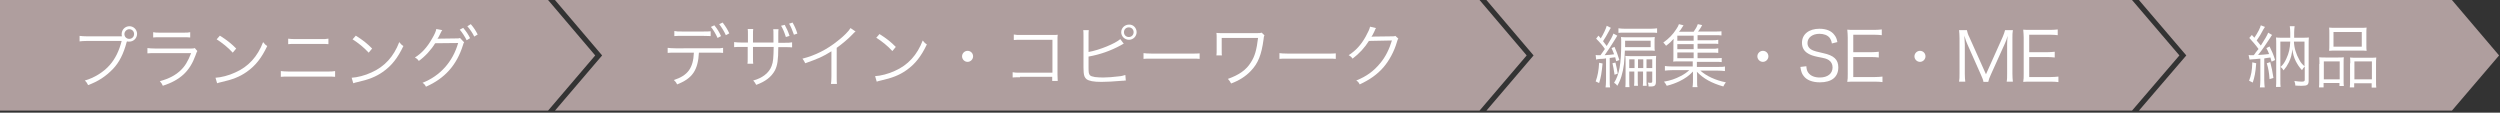 <?xml version="1.0" encoding="utf-8"?>
<!-- Generator: Adobe Illustrator 26.2.1, SVG Export Plug-In . SVG Version: 6.00 Build 0)  -->
<svg version="1.1" id="レイヤー_1" xmlns="http://www.w3.org/2000/svg" xmlns:xlink="http://www.w3.org/1999/xlink" x="0px"
	 y="0px" viewBox="0 0 1087 49" style="enable-background:new 0 0 1087 49;" xml:space="preserve">
<rect x="0" y="0" width="1087" height="49" fill="#333333" stroke="none"/>
<style type="text/css">
	.st0{fill:#AF9E9E;}
	.st1{fill:#FFFFFF;}
</style>
<g>
	<polygon class="st0" points="0,48.1 0,24.1 0,0 119.1,0 238.3,0 258.8,24.1 238.3,48.1 119.1,48.1 	"/>
	<polygon class="st0" points="241.3,48.1 261.8,24.1 241.3,0 442.3,0 643.3,0 663.8,24.1 643.3,48.1 442.3,48.1 	"/>
	<g>
		<polygon class="st0" points="646.3,48.1 666.8,24.1 646.3,0 786.7,0 927,0 947.6,24.1 927,48.1 786.7,48.1 		"/>
	</g>
	<g>
		<g>
			<path class="st1" d="M53,15.7c-0.1-0.3-0.1-0.6-0.1-0.9c0-1.9,1.5-3.4,3.4-3.4c1.8,0,3.3,1.5,3.3,3.3c0,1.9-1.5,3.4-3.4,3.4
				c-0.3,0-0.6,0-1-0.1c0,0.1,0,0.1-0.1,0.2c-1.4,5.3-3.3,9-6,11.8c-3.1,3.2-6.4,5.4-10.8,7c-0.4-0.9-0.7-1.3-1.4-2
				c4-1.1,8.2-3.7,10.8-6.7c2.4-2.7,4.1-6.2,5.2-10.5h-15c-1.7,0-2.4,0.1-3.3,0.2v-2.4c1.1,0.1,1.7,0.2,3.3,0.2h14.5H53z M54.1,14.8
				c0,1.2,0.9,2.1,2.1,2.1c1.2,0,2.1-0.9,2.1-2.1c0-1.2-0.9-2.1-2.1-2.1C55.1,12.7,54.1,13.7,54.1,14.8z"/>
		</g>
		<g>
			<path class="st1" d="M64.1,20.9c1.1,0.1,1.7,0.2,3.5,0.2h15.2c1.1,0,1.4,0,1.9-0.2l1.1,1.3c-0.3,0.4-0.3,0.6-0.8,1.9
				c-2.5,6.9-6.6,10.7-14.2,13.2c-0.4-0.9-0.6-1.2-1.3-2c4-1.1,6.6-2.5,8.8-4.5c2.1-1.9,3.4-4.1,4.8-7.7H67.5c-1.6,0-2.4,0-3.4,0.1
				V20.9z M66.6,14c0.9,0.2,1.4,0.2,3.1,0.2h9.9c1.7,0,2.2,0,3.1-0.2v2.3c-0.8-0.1-1.5-0.1-3.1-0.1h-9.9c-1.6,0-2.3,0-3.1,0.1V14z"
				/>
		</g>
		<g>
			<path class="st1" d="M93.7,33.8c2.3-0.1,5.9-1,8.6-2.3c5.7-2.5,9.7-6.9,12.1-13.2c0.7,0.9,1,1.2,1.8,1.7c-2.4,5.1-5.1,8.6-9,11.3
				c-3,2.1-6.1,3.3-11,4.4c-0.8,0.2-1,0.2-1.8,0.5L93.7,33.8z M95.6,15.5c3.2,2,5,3.5,7.1,5.6l-1.5,1.8c-2.1-2.3-4.5-4.2-7-5.8
				L95.6,15.5z"/>
		</g>
		<g>
			<path class="st1" d="M122.1,30.9c1.1,0.1,1.7,0.2,3.4,0.2h16.8c1.7,0,2.4,0,3.4-0.2v2.5c-1-0.1-1.8-0.1-3.4-0.1h-16.8
				c-1.6,0-2.4,0-3.4,0.1V30.9z M125.1,16.8c1,0.1,1.6,0.2,3.2,0.2h11.3c1.5,0,2.2,0,3.2-0.2v2.4c-0.9-0.1-1.7-0.1-3.1-0.1h-11.3
				c-1.4,0-2.2,0-3.1,0.1V16.8z"/>
		</g>
		<g>
			<path class="st1" d="M152.9,33.8c2.3-0.1,5.9-1,8.6-2.3c5.7-2.5,9.7-6.9,12.1-13.2c0.7,0.9,1,1.2,1.8,1.7
				c-2.4,5.1-5.1,8.6-9,11.3c-3,2.1-6.1,3.3-11,4.4c-0.8,0.2-1,0.2-1.8,0.5L152.9,33.8z M154.7,15.5c3.2,2,5,3.5,7.1,5.6l-1.5,1.8
				c-2.1-2.3-4.5-4.2-7-5.8L154.7,15.5z"/>
		</g>
		<g>
			<path class="st1" d="M192.3,13.1c-0.3,0.4-0.3,0.4-0.7,1.2c-0.7,1.5-1.1,2.2-1.4,2.6c0.2-0.1,0.5-0.1,1.1-0.1l7.2-0.1
				c1,0,1.1,0,1.5-0.2l1.8,1.9c-0.2,0.3-0.3,0.4-0.5,1.2c-2.7,8.7-7.9,14.5-16.1,18.1c-0.4-0.8-0.7-1.2-1.5-1.7
				c7.7-3,13.2-9.2,15.5-17.3l-10,0.1c-1.6,2.7-4.4,5.8-7.1,7.7c-0.5-0.7-0.8-1-1.7-1.5c2.9-1.8,5.3-4.4,7.4-8.1
				c1.2-2,1.8-3.5,1.9-4.3L192.3,13.1z M201.4,12.1c1.4,1.7,2.1,2.7,3,4.5l-1.5,0.9c-0.7-1.5-2.1-3.6-3-4.6L201.4,12.1z M204.7,10.5
				c1.5,1.8,2,2.6,3,4.5l-1.5,0.9c-0.7-1.5-1.8-3.1-3-4.5L204.7,10.5z"/>
		</g>
	</g>
	<g>
		<g>
			<path class="st1" d="M696.8,27.6c-0.4,4.1-0.7,6-1.5,8.5l-1.5-0.7c0.9-2.5,1.3-4.7,1.5-8.1L696.8,27.6z M693.8,23.9
				c0.5,0.1,0.8,0.1,1.2,0.1c0.2,0,0.3,0,0.9,0c0.9-1.3,0.9-1.3,1.9-2.7c-0.9-1.4-2.2-2.9-3.8-4.5l1-1.3c0.5,0.6,0.7,0.7,1,1.2
				c1.2-1.9,2.3-4.3,2.6-5.5l1.8,0.9c-0.3,0.4-0.4,0.6-0.7,1.2c-1.2,2.2-1.6,2.9-2.7,4.6c0.7,0.9,1.1,1.4,1.6,2.1
				c1.7-2.7,2.5-4.2,2.9-5.4l1.7,0.9c-0.2,0.4-0.4,0.6-0.9,1.5c-1.2,2-3.3,5.2-4.6,7c1.4-0.1,3-0.2,4.1-0.4c-0.4-1-0.5-1.4-1.1-2.7
				l1.3-0.5c0.8,1.8,1.4,3.4,2.1,5.7l-1.4,0.5c-0.2-0.9-0.3-1.2-0.4-1.7c-1.4,0.2-1.4,0.2-2.4,0.3v9.4c0,1.8,0,2.6,0.2,3.4h-2
				c0.1-0.8,0.2-1.7,0.2-3.4v-9.2c-0.4,0-0.4,0-0.7,0.1c-0.8,0.1-1.4,0.1-1.6,0.1c-1.2,0.1-1.4,0.1-2,0.3L693.8,23.9z M702.4,27.2
				c0.5,2,0.6,2.6,1,4.8l-1.4,0.5c-0.3-2.3-0.6-3.6-0.9-5L702.4,27.2z M706.5,22c0,1.4-0.3,4.4-0.4,5.9c-0.5,3.8-1.4,6.9-2.9,9.4
				c-0.4-0.6-0.7-0.9-1.4-1.3c2.3-3.6,3.1-8.2,3.1-17.4c0-1.4,0-1.7-0.1-2.5c0.7,0.1,1.4,0.1,2.7,0.1h9.3c1.2,0,2,0,2.7-0.1
				c-0.1,0.6-0.1,1.1-0.1,2.2v1.5c0,1.2,0,1.6,0.1,2.3c-0.5-0.1-1.5-0.1-2.6-0.1H706.5z M703.7,12.3c0.7,0.1,1.7,0.2,2.9,0.2h11
				c1.3,0,2.1-0.1,2.9-0.2v2c-0.7-0.1-1.4-0.1-2.8-0.1h-11.4c-1.3,0-2,0-2.6,0.1V12.3z M706.6,18.9c0,0.7,0,1.2,0,1.6h11.1v-2.8
				h-11.1V18.9z M708.4,31.1V35c0,1.3,0,2.2,0.1,2.9h-1.8c0.1-0.9,0.1-1.7,0.1-2.9v-7.8c0-1.4,0-2.1-0.1-2.9
				c0.6,0.1,1.5,0.1,3.3,0.1h7.2c1.3,0,2.3-0.1,2.9-0.1c-0.1,0.7-0.1,1.6-0.1,3v8.2c0,1.6-0.5,2.1-2.2,2.1c-0.3,0-0.8,0-1,0
				c0-0.7-0.1-1.1-0.3-1.7c0.4,0.1,0.8,0.1,1.1,0.1c0.7,0,0.8-0.1,0.8-0.7v-4.2h-2.5v3.3c0,1.5,0,2.1,0.1,2.9h-1.7
				c0.1-0.9,0.1-1.5,0.1-2.9v-3.3h-2.3v3.3c0,1.5,0,2.2,0.1,2.9h-1.7c0.1-0.9,0.1-1.5,0.1-2.9v-3.3H708.4z M710.7,25.8h-2.3v3.8h2.3
				V25.8z M714.5,29.6v-3.8h-2.3v3.8H714.5z M718.4,29.6v-3.8h-2.5v3.8H718.4z"/>
		</g>
		<g>
			<path class="st1" d="M738.2,25.3h7.7c1.3,0,1.9,0,2.7-0.1v1.8c-0.8-0.1-1.4-0.1-2.7-0.1h-8.1v2.2h8.9c1.7,0,2.5,0,3.3-0.2v2
				c-1-0.1-2-0.2-3.3-0.2h-7.4c2.7,2.4,6.6,4.2,11.1,5.1c-0.5,0.7-0.8,1.1-1.1,1.8c-5.2-1.5-8.6-3.4-11.5-6.4
				c0.1,1.1,0.1,1.4,0.1,2.2v2.3c0,1.3,0,1.6,0.2,2.2h-2.2c0.1-0.7,0.2-1.2,0.2-2.2v-2.3c0-0.2,0-0.5,0-0.8c0-0.3,0-0.5,0-0.6
				c0-0.5,0-0.5,0-0.9c-1.8,1.9-3.4,3-5.8,4.2c-1.7,0.8-3.5,1.5-5.6,2c-0.4-0.8-0.7-1.2-1.2-1.8c2.9-0.5,4.9-1.2,7.2-2.4
				c1.6-0.8,2.7-1.6,3.8-2.6h-7.3c-1.3,0-2.2,0.1-3.3,0.2v-2c0.7,0.1,1.6,0.2,3.3,0.2h8.8v-2.2h-6.5c-1.1,0-1.4,0-2,0.1
				c0.1-0.4,0.1-1.2,0.1-2v-5c0-1.1,0-2,0.1-2.9c-1.1,1.2-1.8,1.9-3.3,3c-0.4-0.6-0.7-0.9-1.2-1.4c2.4-1.7,4.2-3.5,5.7-5.9
				c0.5-0.7,0.9-1.5,1.1-2.1l2,0.5c-1.4,2.2-1.4,2.2-2,2.8h6.4c0.9-1.3,1.4-2.1,1.8-3.3l1.9,0.4c-0.7,1.4-1.3,2.2-1.8,2.8h7.5
				c1.3,0,1.9,0,2.7-0.1v1.8c-0.8-0.1-1.4-0.1-2.6-0.1h-7.8v2.2h6.3c1.2,0,1.8,0,2.7-0.2v1.8c-0.8-0.1-1.3-0.1-2.7-0.1h-6.3v2.2h6.3
				c1.2,0,1.8,0,2.7-0.2V23c-0.7-0.1-1.4-0.1-2.7-0.1h-6.3V25.3z M736.4,15.5h-7.1v2.2h7.1V15.5z M736.4,19.2h-7.1v2.2h7.1V19.2z
				 M729.3,22.8v2.5h7.1v-2.5H729.3z"/>
		</g>
		<g>
			<path class="st1" d="M768.9,24.5c0,1.3-1.1,2.4-2.4,2.4s-2.4-1.1-2.4-2.4s1.1-2.4,2.4-2.4S768.9,23.1,768.9,24.5z"/>
		</g>
		<g>
			<path class="st1" d="M796.5,18.9c-0.2-1.2-0.5-1.8-1-2.5c-0.9-1.1-2.5-1.7-4.4-1.7c-3,0-5.2,1.6-5.2,4c0,1.5,0.8,2.6,2.6,3.3
				c0.8,0.3,0.8,0.3,4.2,1.1c4.7,1,6.6,2.8,6.6,6.2c0,4.2-2.9,6.5-8,6.5c-3.3,0-5.8-1-7.1-2.8c-0.8-1-1.1-2-1.4-3.9l2.6-0.3
				c0.1,1.4,0.3,2.1,0.9,2.9c1,1.3,2.7,2,4.9,2c3.5,0,5.6-1.7,5.6-4.4c0-1.4-0.6-2.5-1.7-3.2c-1-0.6-1.3-0.7-4.9-1.4
				c-1.9-0.4-3-0.8-4-1.4c-1.8-1-2.7-2.6-2.7-4.7c0-3.7,3-6.1,7.6-6.1c2.9,0,5.2,0.9,6.5,2.7c0.7,0.9,1,1.6,1.3,3.1L796.5,18.9z"/>
		</g>
		<g>
			<path class="st1" d="M818.5,35.7c-0.9-0.1-1.7-0.2-3.3-0.2h-8.7c-1.4,0-2.2,0-3.3,0.1c0.2-1.1,0.2-2,0.2-3.5V16.3
				c0-1.3-0.1-2.1-0.2-3.4c1,0.1,1.8,0.1,3.3,0.1h8.4c1.3,0,2.3-0.1,3.3-0.2v2.5c-1-0.1-1.8-0.2-3.3-0.2h-9.1v7.6h7.8
				c1.3,0,2.2-0.1,3.3-0.2V25c-1-0.1-1.8-0.2-3.3-0.2h-7.8v8.7h9.4c1.4,0,2.2-0.1,3.3-0.2V35.7z"/>
		</g>
		<g>
			<path class="st1" d="M837.2,24.5c0,1.3-1.1,2.4-2.4,2.4s-2.4-1.1-2.4-2.4s1.1-2.4,2.4-2.4S837.2,23.1,837.2,24.5z"/>
		</g>
		<g>
			<path class="st1" d="M855.4,19.2c-0.4-0.9-0.8-1.9-1.3-3.7c0.1,1.3,0.2,3.1,0.2,3.8V32c0,1.6,0.1,2.5,0.2,3.5h-2.7
				c0.2-1.1,0.2-2,0.2-3.5V16.6c0-1.5-0.1-2.4-0.2-3.5h3.4c0.2,0.9,0.5,2,1,2.9l7.3,16.3l7.3-16.3c0.5-1.2,0.8-2.1,1-2.9h3.4
				c-0.2,1.1-0.2,2-0.2,3.5V32c0,1.6,0.1,2.4,0.2,3.5h-2.7c0.2-1,0.2-2.1,0.2-3.5V19.2c0-0.8,0.1-2.4,0.2-3.6
				c-0.3,1.2-0.7,2.4-1.3,3.6l-6,13.3c-0.6,1.3-0.9,2.1-1.1,3.1h-2.1c-0.1-0.8-0.5-1.8-1.1-3.1L855.4,19.2z"/>
		</g>
		<g>
			<path class="st1" d="M895,35.7c-0.9-0.1-1.7-0.2-3.3-0.2H883c-1.4,0-2.2,0-3.3,0.1c0.2-1.1,0.2-2,0.2-3.5V16.3
				c0-1.3-0.1-2.1-0.2-3.4c1,0.1,1.8,0.1,3.3,0.1h8.4c1.3,0,2.3-0.1,3.3-0.2v2.5c-1-0.1-1.8-0.2-3.3-0.2h-9.1v7.6h7.8
				c1.3,0,2.2-0.1,3.3-0.2V25c-1-0.1-1.8-0.2-3.3-0.2h-7.8v8.7h9.4c1.4,0,2.2-0.1,3.3-0.2V35.7z"/>
		</g>
	</g>
	<g>
		<g>
			<path class="st1" d="M303.9,22.8c-0.4,7.7-2.8,11.3-9.5,13.9c-0.4-0.9-0.7-1.2-1.4-1.9c6.1-2,8.4-5.2,8.7-11.9h-8
				c-1.9,0-2.5,0-3.4,0.1v-2.2c1,0.1,1.6,0.2,3.4,0.2H311c1.9,0,2.5,0,3.4-0.2V23c-0.9-0.1-1.5-0.1-3.4-0.1H303.9z M293.3,13.5
				c0.9,0.2,1.5,0.2,3.4,0.2h8.9c1.6,0,2.4,0,3.4-0.1v2.1c-0.4,0-1.5-0.1-3.4-0.1h-9c-2,0-2.5,0-3.4,0.1V13.5z M310.6,11
				c1.3,1.6,2.1,2.9,2.9,4.7l-1.5,0.8c-0.7-1.6-2-3.8-2.9-4.8L310.6,11z M314.2,9.8c1.3,1.7,2,2.8,2.9,4.7l-1.5,0.8
				c-0.6-1.4-1.8-3.4-2.9-4.8L314.2,9.8z"/>
		</g>
		<g>
			<path class="st1" d="M336.3,18.6v-2.9c0-2.1,0-2.3-0.1-3h2.3c-0.1,0.8-0.1,0.9-0.1,2.8c0,0.4,0,0.9,0,1.5v1.6h2.5
				c1.9,0,2.5,0,3.5-0.2v2.2c-0.9-0.1-1.5-0.1-3.4-0.1h-2.6c0,5.7-0.4,7.9-1.4,10c-1.6,3-4.3,5-8.2,6.4c-0.4-0.8-0.7-1.2-1.3-1.9
				c3.9-1,6.9-3.3,8-6.3c0.7-1.8,0.8-3.5,0.9-8.3h-9v4.9c0,1.3,0,1.7,0.1,2.4H325c0.1-0.6,0.1-0.9,0.1-2.5v-4.8h-2.5
				c-1.9,0-2.5,0-3.4,0.1v-2.2c1,0.1,1.6,0.2,3.5,0.2h2.5v-3.4c0-1.6,0-1.8-0.1-2.5h2.4c-0.1,0.7-0.1,1.1-0.1,2.4v3.5H336.3z
				 M341.2,10.8c0.9,1.7,1.4,2.7,2.1,4.8l-1.6,0.5c-0.7-2.2-1.3-3.6-2.1-4.9L341.2,10.8z M344.6,9.8c0.9,1.5,1.6,3.2,2.1,4.8
				l-1.5,0.5c-0.6-1.8-1.4-3.7-2.1-4.8L344.6,9.8z"/>
		</g>
		<g>
			<path class="st1" d="M372,13.7c-0.5,0.4-0.6,0.4-1.3,1.2c-1.9,2-4.4,4.1-6.9,5.9v12.6c0,1.7,0,2.3,0.1,3.1h-2.6
				c0.1-0.8,0.2-1.4,0.2-3.1V22.3c-3.8,2.4-6,3.3-11.4,5.2c-0.4-0.9-0.6-1.2-1.2-2c5.6-1.4,10.7-4,15.3-7.7c2.7-2.1,4.8-4.2,5.6-5.6
				L372,13.7z"/>
		</g>
		<g>
			<path class="st1" d="M380.5,33.1c2.3-0.1,5.9-1,8.6-2.3c5.7-2.5,9.7-6.9,12.1-13.2c0.7,0.9,1,1.2,1.8,1.7
				c-2.4,5.1-5.1,8.6-9,11.3c-3,2.1-6.1,3.3-11,4.4c-0.8,0.2-1,0.2-1.8,0.5L380.5,33.1z M382.4,14.8c3.2,2,5,3.5,7.1,5.6l-1.5,1.8
				c-2.1-2.3-4.5-4.2-7-5.8L382.4,14.8z"/>
		</g>
		<g>
			<path class="st1" d="M423.1,24.5c0,1.3-1.1,2.4-2.4,2.4s-2.4-1.1-2.4-2.4s1.1-2.4,2.4-2.4S423.1,23.1,423.1,24.5z"/>
		</g>
		<g>
			<path class="st1" d="M443.5,33.6c-2.4,0-2.4,0-3.2,0.1v-2.3c1,0.2,1.4,0.2,3.2,0.2h14.1V17.3h-13.4c-1.8,0-2.4,0-3.4,0.1v-2.4
				c1,0.2,1.5,0.2,3.4,0.2h14.2c0.4,0,0.8,0,1.5-0.1c-0.1,0.7-0.1,1.2-0.1,2.3v15.1c0,1.1,0.1,2.2,0.1,2.7h-2.4v-1.8H443.5z"/>
		</g>
		<g>
			<path class="st1" d="M473.3,22.6c4.7-0.8,11.7-3.7,13.8-5.6l1.5,2c-0.5,0.2-0.6,0.3-1.3,0.7c-4.4,2.4-9,4-14,4.9v4.3l0,0.2
				c0,0.1,0,0.2,0,0.3c0,2.1,0.1,2.7,0.6,3.3c0.4,0.4,1,0.6,2.2,0.8c0.9,0.1,2.3,0.2,3.5,0.2c1.8,0,4.5-0.2,6.8-0.5
				c1.3-0.1,1.8-0.3,2.9-0.6l0.2,2.4c-0.4,0-0.5,0-1,0.1l-0.4,0l-1.4,0.1c-1.9,0.2-5.8,0.4-7.8,0.4c-3.5,0-5.4-0.4-6.5-1.2
				c-0.7-0.6-1.1-1.4-1.2-2.8c0-0.5-0.1-1.1-0.1-2.3V15.6c0-1.3,0-1.8-0.1-2.5h2.4c-0.1,0.7-0.1,1.2-0.1,2.5V22.6z M494.2,14
				c0,1.8-1.5,3.3-3.3,3.3c-1.9,0-3.4-1.5-3.4-3.3s1.5-3.3,3.4-3.3C492.7,10.6,494.2,12.1,494.2,14z M488.7,14
				c0,1.2,0.9,2.1,2.1,2.1c1.2,0,2.1-0.9,2.1-2.1s-0.9-2.1-2.1-2.1C489.6,11.9,488.7,12.8,488.7,14z"/>
		</g>
		<g>
			<path class="st1" d="M497.2,23.1c0.9,0.1,1.7,0.2,3.7,0.2H518c2.2,0,2.7,0,3.6-0.1v2.4c-0.9-0.1-1.6-0.1-3.6-0.1h-17.1
				c-2.2,0-2.8,0-3.7,0.1V23.1z"/>
		</g>
		<g>
			<path class="st1" d="M528.9,24c0.1-0.7,0.1-1.2,0.1-2.4v-5.1c0-1.2,0-1.4-0.1-2.2c0.6,0.1,1.6,0.1,2.3,0.1h15.3
				c1.2,0,1.5,0,2.1-0.2l1.2,1.2c-0.3,0.5-0.3,0.7-0.4,1.7c-0.9,6.8-2.4,10.5-5.6,13.8c-2.2,2.3-5,4.1-8.5,5.4
				c-0.5-0.9-0.7-1.2-1.4-2c4.8-1.7,8-3.9,10-7.2c1.7-2.6,2.5-5.5,3.1-10.6h-15.8v5.1c0,2,0,2,0.1,2.5H528.9z"/>
		</g>
		<g>
			<path class="st1" d="M556.3,23.1c0.9,0.1,1.7,0.2,3.7,0.2h17.2c2.2,0,2.7,0,3.6-0.1v2.4c-0.9-0.1-1.6-0.1-3.6-0.1H560
				c-2.2,0-2.8,0-3.7,0.1V23.1z"/>
		</g>
		<g>
			<path class="st1" d="M598.3,12.2c-0.3,0.4-0.3,0.4-0.6,1.2c-0.8,1.6-1,2.1-1.4,2.6c0.4-0.1,0.4-0.1,8.9-0.2c1,0,1.1,0,1.5-0.2
				l1.3,1.2c-0.3,0.4-0.3,0.4-0.6,1.4c-1.2,4.2-3.4,8.2-5.9,11.1c-2.7,3.1-6,5.4-10.3,7.4c-0.5-0.9-0.7-1.2-1.5-1.7
				c4.5-1.8,7.6-4.1,10.4-7.5c2.3-2.7,4-6.2,5.1-9.9l-10,0.2c-1.8,2.9-4.2,5.5-7.1,7.7c-0.5-0.7-0.8-1-1.7-1.5
				c3.1-2,5.4-4.5,7.4-8.1c1.1-2,1.7-3.3,1.9-4.3L598.3,12.2z"/>
		</g>
	</g>
	<polygon class="st0" points="930,48.1 950.6,24.1 930,0 998,0 1066.1,0 1086.6,24.1 1066.1,48.1 998,48.1 	"/>
	<g>
		<g>
			<path class="st1" d="M977.7,23.9c0.4,0.1,0.7,0.1,1.2,0.1c0.2,0,0.4,0,1,0c0.3-0.3,0.3-0.3,0.9-1.2c0.3-0.3,0.5-0.7,1.2-1.5
				c-1.2-1.7-2.7-3.4-4-4.8l1.1-1.3c0.5,0.6,0.8,0.8,1.1,1.2c1.6-2.4,2.5-4.2,2.8-5.4l1.8,0.7c-0.3,0.4-0.4,0.6-0.7,1.1
				c-1.1,2.1-1.7,3.1-2.9,4.8c0.9,1.1,1.2,1.4,1.8,2.2c1.7-2.6,2.8-4.5,3.2-5.6l1.7,1c-0.3,0.3-0.4,0.6-0.8,1.2
				c-1.4,2.2-3.8,5.7-5.3,7.5c1.9-0.1,3.1-0.2,4.8-0.4c-0.4-1.1-0.6-1.5-1.2-2.6l1.4-0.7c1,2,1.7,3.5,2.4,5.9l-1.5,0.7
				c-0.3-0.9-0.4-1.2-0.5-1.8c-0.8,0.1-1.7,0.2-2.7,0.4V35c0,1.3,0.1,2,0.2,3h-2.1c0.1-0.9,0.2-1.7,0.2-3v-9.5
				c-1,0.1-1.6,0.1-2.2,0.2c-1.2,0.1-1.9,0.1-2.5,0.2L977.7,23.9z M981,27.5c-0.3,4.1-0.7,5.9-1.5,8.4l-1.6-0.8
				c0.9-2.4,1.3-4.3,1.4-8L981,27.5z M987.1,27c0.6,2.4,1,4.1,1.4,6.9l-1.7,0.5c-0.2-2.9-0.5-4.5-1.2-6.9L987.1,27z M1001.1,16.4
				c1.3,0,2,0,2.8-0.1c-0.1,0.9-0.1,1.8-0.1,3v15.8c0,1.8-0.6,2.2-2.9,2.2c-0.9,0-2,0-2.9-0.1c0-0.7-0.2-1.3-0.4-2
				c1.4,0.2,2.3,0.3,3.2,0.3c0.9,0,1.3-0.2,1.3-0.7v-5.9c-0.4,0.4-0.8,0.9-1.2,1.6c-1.2-1.3-1.9-2.4-2.7-3.9c-0.8-1.7-1.2-3-1.5-5.2
				c-0.2,2.3-0.6,3.8-1.5,5.7c-0.7,1.4-1.3,2.3-2.3,3.5c-0.4-0.7-0.8-1.1-1.3-1.5c1.1-1,1.8-2,2.5-3.6c1.1-2.3,1.6-4.5,1.7-7.4h-4.3
				v16.5c0,1.5,0,2.5,0.1,3.2h-2c0.1-0.9,0.1-1.8,0.1-3.3V19.2c0-1.2,0-2-0.1-2.9c0.9,0.1,1.5,0.1,2.8,0.1h3.4v-2.2
				c0-1.1-0.1-2-0.2-2.8h2.1c-0.1,0.8-0.2,1.7-0.2,2.8v2.2H1001.1z M997.4,18.1c0.1,2.7,0.9,5.4,2.4,8c0.6,1.2,1.2,1.8,2.2,2.7V18.1
				H997.4z"/>
		</g>
		<g>
			<path class="st1" d="M1008.5,27.8c0-1.2,0-2-0.1-2.9c0.9,0.1,1.6,0.1,2.7,0.1h5.6c0.9,0,1.6,0,2.4-0.1c-0.1,0.6-0.1,1.1-0.1,2.8
				v6.8c0,1.4,0,2.2,0.1,2.9h-1.9v-1.3h-6.9V38h-2c0.1-0.8,0.1-1.6,0.1-3.1V27.8z M1010.4,34.5h6.9v-7.8h-6.9V34.5z M1012.8,14.5
				c0-1,0-1.7-0.1-2.5c0.9,0.1,1.7,0.1,3.3,0.1h9.7c1.7,0,2.5,0,3.3-0.1c-0.1,0.8-0.1,1.4-0.1,2.5v5c0,1.1,0,1.9,0.1,2.6
				c-0.8-0.1-1.7-0.1-3.1-0.1h-10.1c-1.4,0-2.3,0-3.1,0.1c0.1-0.8,0.1-1.6,0.1-2.6V14.5z M1014.6,20.3h12.3v-6.4h-12.3V20.3z
				 M1021.9,27.5c0-1.4,0-1.8-0.1-2.5c0.7,0.1,1.4,0.1,2.4,0.1h6.5c1.1,0,1.8,0,2.5-0.1c-0.1,0.8-0.1,1.7-0.1,2.9v7.1
				c0,1.6,0,2.3,0.1,3.1h-2v-1.9h-7.6V38h-1.9c0.1-0.8,0.1-1.5,0.1-2.9V27.5z M1023.7,34.5h7.6v-7.8h-7.6V34.5z"/>
		</g>
	</g>
</g>
</svg>
